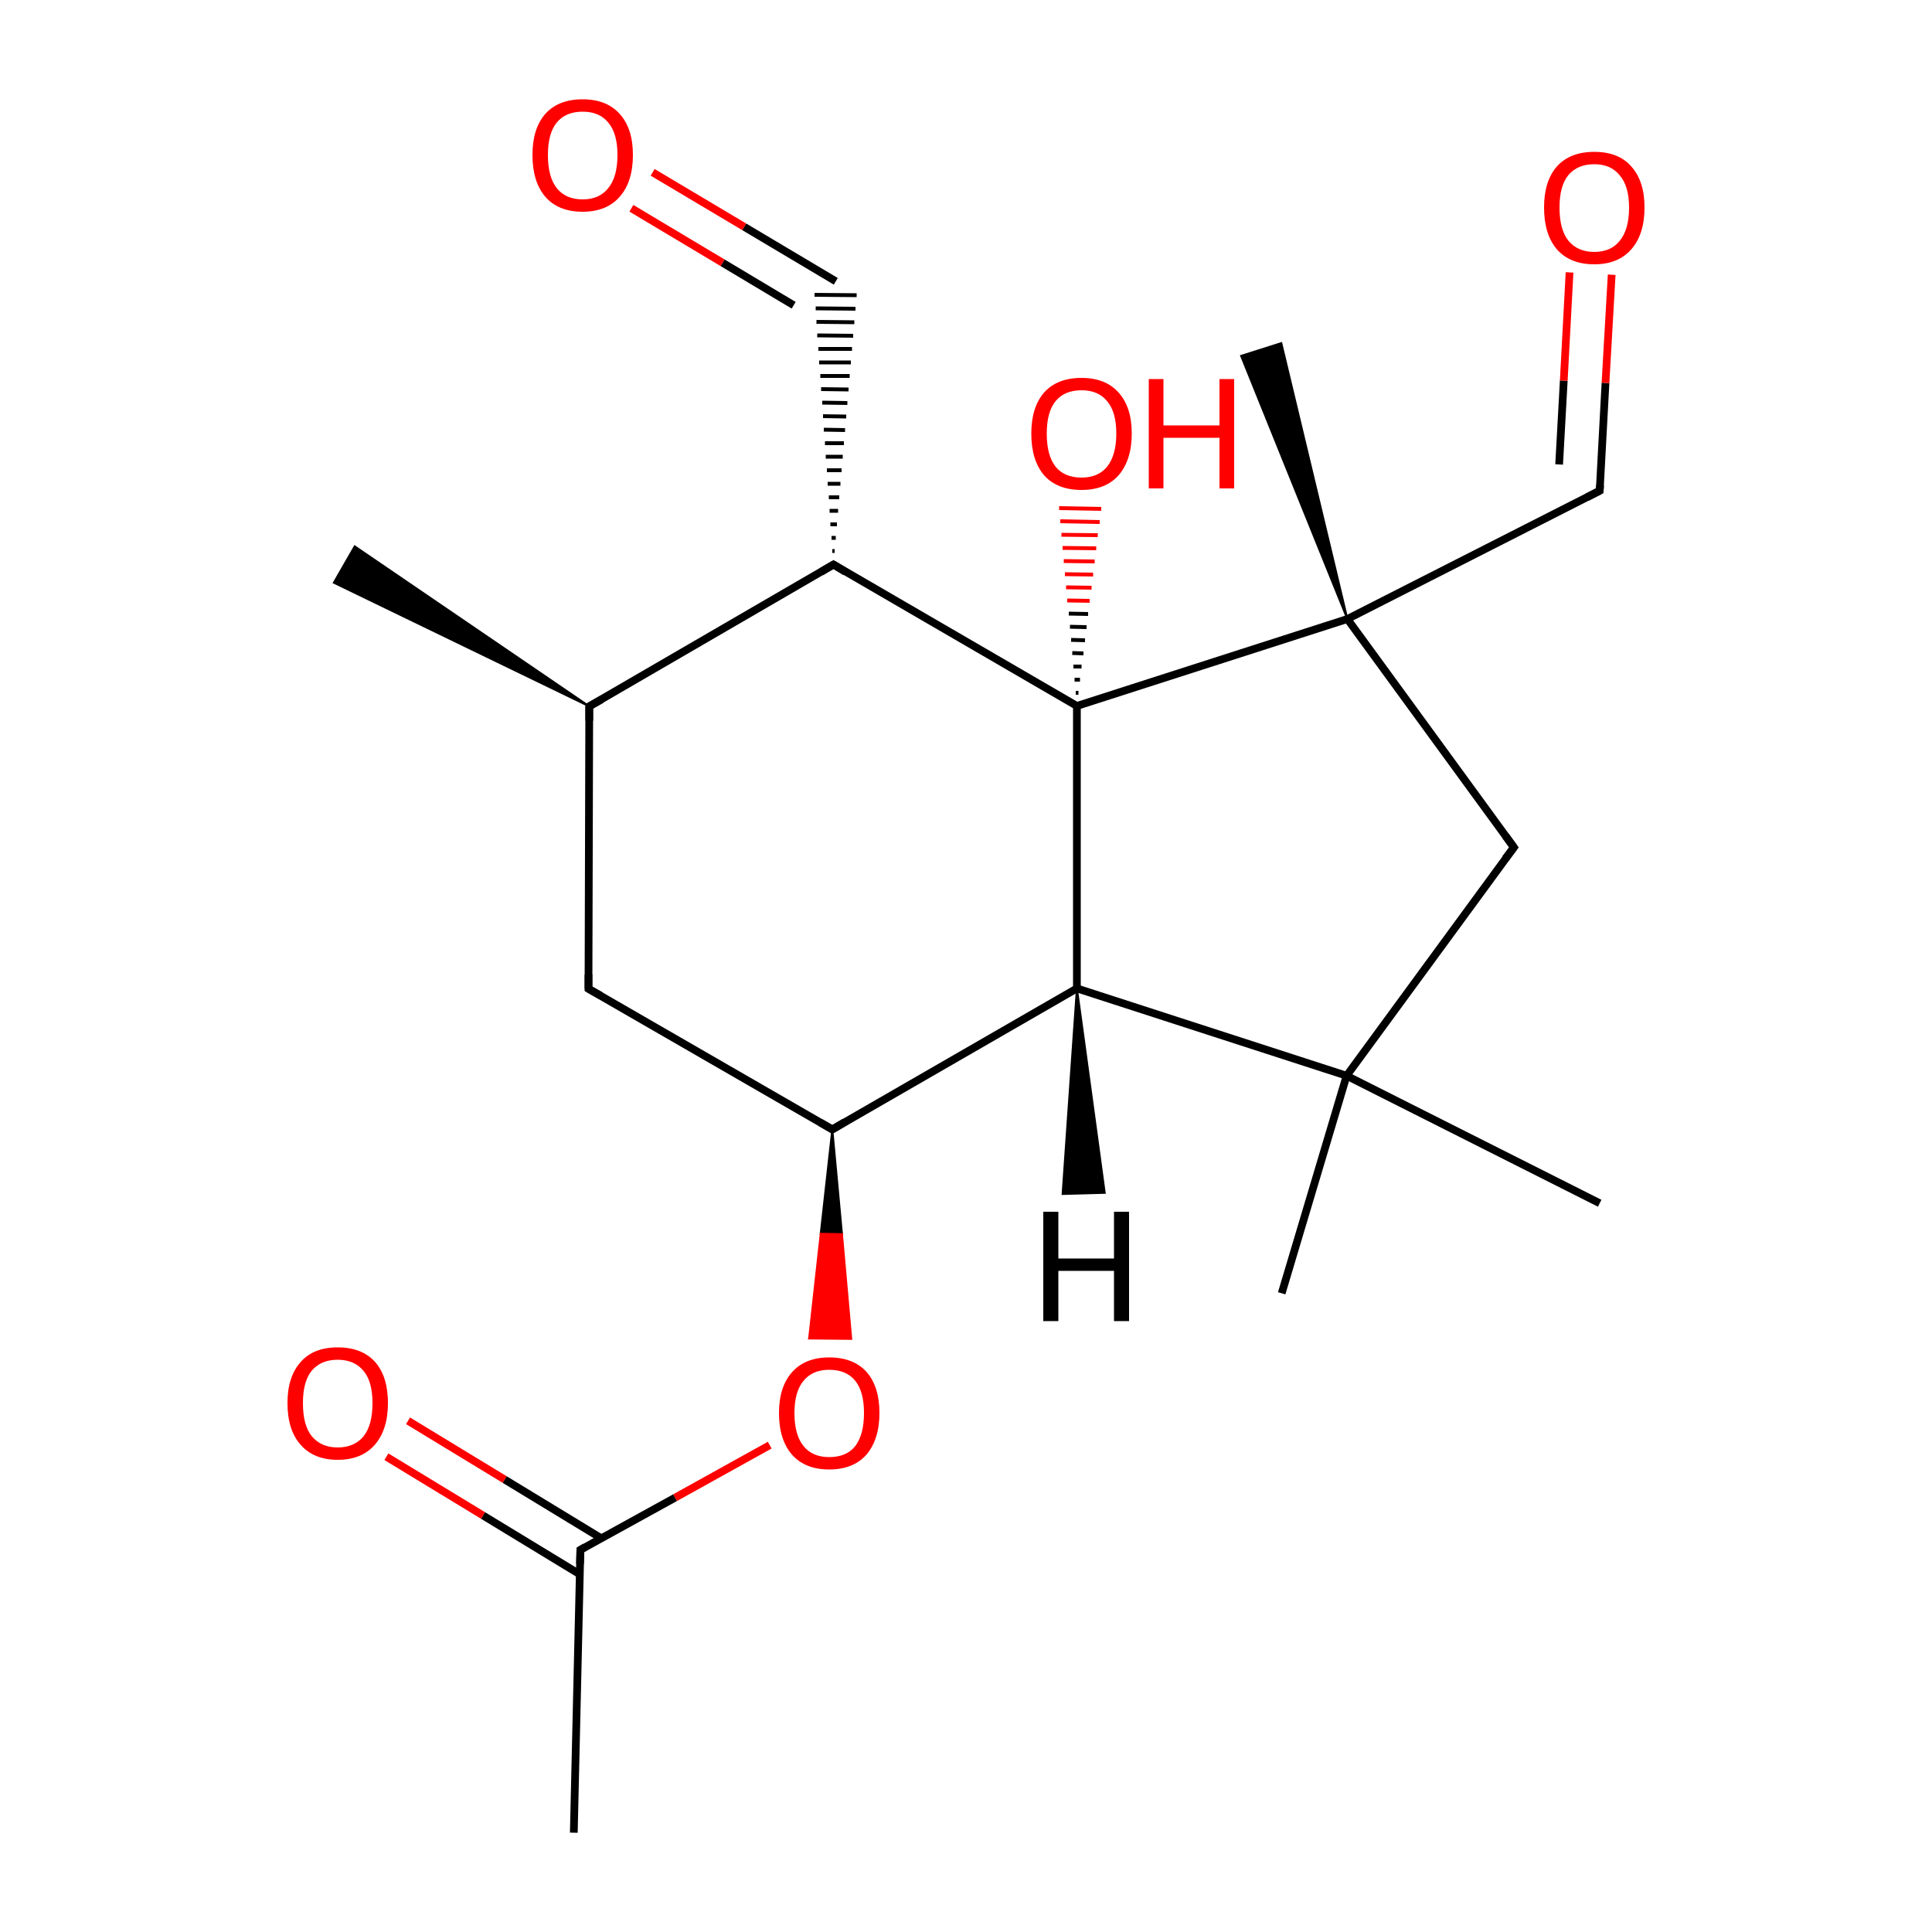 
<svg version='1.1' baseProfile='full'
              xmlns='http://www.w3.org/2000/svg'
                      xmlns:rdkit='http://www.rdkit.org/xml'
                      xmlns:xlink='http://www.w3.org/1999/xlink'
                  xml:space='preserve'
width='500px' height='500px' viewBox='0 0 500 500'>
<!-- END OF HEADER -->
<rect style='opacity:1.0;fill:#FFFFFF;stroke:none' width='500.0' height='500.0' x='0.0' y='0.0'> </rect>
<path class='bond-0 atom-1 atom-0' d='M 152.5,182.8 L 86.4,150.8 L 91.8,141.4 Z' style='fill:#000000;fill-rule:evenodd;fill-opacity:1;stroke:#000000;stroke-width:0.5px;stroke-linecap:butt;stroke-linejoin:miter;stroke-opacity:1;' />
<path class='bond-1 atom-1 atom-2' d='M 152.5,182.8 L 152.3,255.9' style='fill:none;fill-rule:evenodd;stroke:#000000;stroke-width:2.0px;stroke-linecap:butt;stroke-linejoin:miter;stroke-opacity:1' />
<path class='bond-2 atom-2 atom-3' d='M 152.3,255.9 L 215.4,292.3' style='fill:none;fill-rule:evenodd;stroke:#000000;stroke-width:2.0px;stroke-linecap:butt;stroke-linejoin:miter;stroke-opacity:1' />
<path class='bond-3 atom-3 atom-4' d='M 215.4,292.3 L 278.7,255.8' style='fill:none;fill-rule:evenodd;stroke:#000000;stroke-width:2.0px;stroke-linecap:butt;stroke-linejoin:miter;stroke-opacity:1' />
<path class='bond-4 atom-4 atom-5' d='M 278.7,255.8 L 278.7,182.7' style='fill:none;fill-rule:evenodd;stroke:#000000;stroke-width:2.0px;stroke-linecap:butt;stroke-linejoin:miter;stroke-opacity:1' />
<path class='bond-5 atom-5 atom-6' d='M 278.7,182.7 L 215.7,146.1' style='fill:none;fill-rule:evenodd;stroke:#000000;stroke-width:2.0px;stroke-linecap:butt;stroke-linejoin:miter;stroke-opacity:1' />
<path class='bond-6 atom-6 atom-7' d='M 216.0,142.6 L 215.4,142.6' style='fill:none;fill-rule:evenodd;stroke:#000000;stroke-width:1.0px;stroke-linecap:butt;stroke-linejoin:miter;stroke-opacity:1' />
<path class='bond-6 atom-6 atom-7' d='M 216.3,139.2 L 215.2,139.2' style='fill:none;fill-rule:evenodd;stroke:#000000;stroke-width:1.0px;stroke-linecap:butt;stroke-linejoin:miter;stroke-opacity:1' />
<path class='bond-6 atom-6 atom-7' d='M 216.6,135.7 L 214.9,135.7' style='fill:none;fill-rule:evenodd;stroke:#000000;stroke-width:1.0px;stroke-linecap:butt;stroke-linejoin:miter;stroke-opacity:1' />
<path class='bond-6 atom-6 atom-7' d='M 216.9,132.2 L 214.7,132.2' style='fill:none;fill-rule:evenodd;stroke:#000000;stroke-width:1.0px;stroke-linecap:butt;stroke-linejoin:miter;stroke-opacity:1' />
<path class='bond-6 atom-6 atom-7' d='M 217.2,128.7 L 214.5,128.7' style='fill:none;fill-rule:evenodd;stroke:#000000;stroke-width:1.0px;stroke-linecap:butt;stroke-linejoin:miter;stroke-opacity:1' />
<path class='bond-6 atom-6 atom-7' d='M 217.5,125.2 L 214.2,125.2' style='fill:none;fill-rule:evenodd;stroke:#000000;stroke-width:1.0px;stroke-linecap:butt;stroke-linejoin:miter;stroke-opacity:1' />
<path class='bond-6 atom-6 atom-7' d='M 217.8,121.7 L 214.0,121.7' style='fill:none;fill-rule:evenodd;stroke:#000000;stroke-width:1.0px;stroke-linecap:butt;stroke-linejoin:miter;stroke-opacity:1' />
<path class='bond-6 atom-6 atom-7' d='M 218.1,118.2 L 213.7,118.2' style='fill:none;fill-rule:evenodd;stroke:#000000;stroke-width:1.0px;stroke-linecap:butt;stroke-linejoin:miter;stroke-opacity:1' />
<path class='bond-6 atom-6 atom-7' d='M 218.4,114.7 L 213.5,114.7' style='fill:none;fill-rule:evenodd;stroke:#000000;stroke-width:1.0px;stroke-linecap:butt;stroke-linejoin:miter;stroke-opacity:1' />
<path class='bond-6 atom-6 atom-7' d='M 218.7,111.3 L 213.2,111.2' style='fill:none;fill-rule:evenodd;stroke:#000000;stroke-width:1.0px;stroke-linecap:butt;stroke-linejoin:miter;stroke-opacity:1' />
<path class='bond-6 atom-6 atom-7' d='M 219.0,107.8 L 213.0,107.7' style='fill:none;fill-rule:evenodd;stroke:#000000;stroke-width:1.0px;stroke-linecap:butt;stroke-linejoin:miter;stroke-opacity:1' />
<path class='bond-6 atom-6 atom-7' d='M 219.3,104.3 L 212.8,104.2' style='fill:none;fill-rule:evenodd;stroke:#000000;stroke-width:1.0px;stroke-linecap:butt;stroke-linejoin:miter;stroke-opacity:1' />
<path class='bond-6 atom-6 atom-7' d='M 219.6,100.8 L 212.5,100.7' style='fill:none;fill-rule:evenodd;stroke:#000000;stroke-width:1.0px;stroke-linecap:butt;stroke-linejoin:miter;stroke-opacity:1' />
<path class='bond-6 atom-6 atom-7' d='M 219.9,97.3 L 212.3,97.3' style='fill:none;fill-rule:evenodd;stroke:#000000;stroke-width:1.0px;stroke-linecap:butt;stroke-linejoin:miter;stroke-opacity:1' />
<path class='bond-6 atom-6 atom-7' d='M 220.2,93.8 L 212.0,93.8' style='fill:none;fill-rule:evenodd;stroke:#000000;stroke-width:1.0px;stroke-linecap:butt;stroke-linejoin:miter;stroke-opacity:1' />
<path class='bond-6 atom-6 atom-7' d='M 220.5,90.3 L 211.8,90.3' style='fill:none;fill-rule:evenodd;stroke:#000000;stroke-width:1.0px;stroke-linecap:butt;stroke-linejoin:miter;stroke-opacity:1' />
<path class='bond-6 atom-6 atom-7' d='M 220.8,86.9 L 211.5,86.8' style='fill:none;fill-rule:evenodd;stroke:#000000;stroke-width:1.0px;stroke-linecap:butt;stroke-linejoin:miter;stroke-opacity:1' />
<path class='bond-6 atom-6 atom-7' d='M 221.1,83.4 L 211.3,83.3' style='fill:none;fill-rule:evenodd;stroke:#000000;stroke-width:1.0px;stroke-linecap:butt;stroke-linejoin:miter;stroke-opacity:1' />
<path class='bond-6 atom-6 atom-7' d='M 221.4,79.9 L 211.1,79.8' style='fill:none;fill-rule:evenodd;stroke:#000000;stroke-width:1.0px;stroke-linecap:butt;stroke-linejoin:miter;stroke-opacity:1' />
<path class='bond-6 atom-6 atom-7' d='M 221.7,76.4 L 210.8,76.3' style='fill:none;fill-rule:evenodd;stroke:#000000;stroke-width:1.0px;stroke-linecap:butt;stroke-linejoin:miter;stroke-opacity:1' />
<path class='bond-7 atom-7 atom-8' d='M 216.3,72.8 L 192.6,58.7' style='fill:none;fill-rule:evenodd;stroke:#000000;stroke-width:2.0px;stroke-linecap:butt;stroke-linejoin:miter;stroke-opacity:1' />
<path class='bond-7 atom-7 atom-8' d='M 192.6,58.7 L 168.9,44.6' style='fill:none;fill-rule:evenodd;stroke:#FF0000;stroke-width:2.0px;stroke-linecap:butt;stroke-linejoin:miter;stroke-opacity:1' />
<path class='bond-7 atom-7 atom-8' d='M 205.4,79.0 L 187.0,68.0' style='fill:none;fill-rule:evenodd;stroke:#000000;stroke-width:2.0px;stroke-linecap:butt;stroke-linejoin:miter;stroke-opacity:1' />
<path class='bond-7 atom-7 atom-8' d='M 187.0,68.0 L 163.4,53.9' style='fill:none;fill-rule:evenodd;stroke:#FF0000;stroke-width:2.0px;stroke-linecap:butt;stroke-linejoin:miter;stroke-opacity:1' />
<path class='bond-8 atom-5 atom-9' d='M 278.7,182.7 L 348.7,160.2' style='fill:none;fill-rule:evenodd;stroke:#000000;stroke-width:2.0px;stroke-linecap:butt;stroke-linejoin:miter;stroke-opacity:1' />
<path class='bond-9 atom-9 atom-10' d='M 348.7,160.2 L 391.8,219.3' style='fill:none;fill-rule:evenodd;stroke:#000000;stroke-width:2.0px;stroke-linecap:butt;stroke-linejoin:miter;stroke-opacity:1' />
<path class='bond-10 atom-10 atom-11' d='M 391.8,219.3 L 348.5,278.4' style='fill:none;fill-rule:evenodd;stroke:#000000;stroke-width:2.0px;stroke-linecap:butt;stroke-linejoin:miter;stroke-opacity:1' />
<path class='bond-11 atom-11 atom-12' d='M 348.5,278.4 L 331.7,334.7' style='fill:none;fill-rule:evenodd;stroke:#000000;stroke-width:2.0px;stroke-linecap:butt;stroke-linejoin:miter;stroke-opacity:1' />
<path class='bond-12 atom-11 atom-13' d='M 348.5,278.4 L 414.0,311.4' style='fill:none;fill-rule:evenodd;stroke:#000000;stroke-width:2.0px;stroke-linecap:butt;stroke-linejoin:miter;stroke-opacity:1' />
<path class='bond-13 atom-9 atom-14' d='M 348.7,160.2 L 321.2,92.1 L 331.6,88.8 Z' style='fill:#000000;fill-rule:evenodd;fill-opacity:1;stroke:#000000;stroke-width:0.5px;stroke-linecap:butt;stroke-linejoin:miter;stroke-opacity:1;' />
<path class='bond-14 atom-9 atom-15' d='M 348.7,160.2 L 414.0,127.0' style='fill:none;fill-rule:evenodd;stroke:#000000;stroke-width:2.0px;stroke-linecap:butt;stroke-linejoin:miter;stroke-opacity:1' />
<path class='bond-15 atom-15 atom-16' d='M 414.0,127.0 L 415.5,99.1' style='fill:none;fill-rule:evenodd;stroke:#000000;stroke-width:2.0px;stroke-linecap:butt;stroke-linejoin:miter;stroke-opacity:1' />
<path class='bond-15 atom-15 atom-16' d='M 415.5,99.1 L 417.1,71.1' style='fill:none;fill-rule:evenodd;stroke:#FF0000;stroke-width:2.0px;stroke-linecap:butt;stroke-linejoin:miter;stroke-opacity:1' />
<path class='bond-15 atom-15 atom-16' d='M 403.5,120.2 L 404.7,98.5' style='fill:none;fill-rule:evenodd;stroke:#000000;stroke-width:2.0px;stroke-linecap:butt;stroke-linejoin:miter;stroke-opacity:1' />
<path class='bond-15 atom-15 atom-16' d='M 404.7,98.5 L 406.2,70.5' style='fill:none;fill-rule:evenodd;stroke:#FF0000;stroke-width:2.0px;stroke-linecap:butt;stroke-linejoin:miter;stroke-opacity:1' />
<path class='bond-16 atom-5 atom-17' d='M 278.4,179.3 L 279.1,179.3' style='fill:none;fill-rule:evenodd;stroke:#000000;stroke-width:1.0px;stroke-linecap:butt;stroke-linejoin:miter;stroke-opacity:1' />
<path class='bond-16 atom-5 atom-17' d='M 278.1,175.9 L 279.5,175.9' style='fill:none;fill-rule:evenodd;stroke:#000000;stroke-width:1.0px;stroke-linecap:butt;stroke-linejoin:miter;stroke-opacity:1' />
<path class='bond-16 atom-5 atom-17' d='M 277.8,172.5 L 279.9,172.5' style='fill:none;fill-rule:evenodd;stroke:#000000;stroke-width:1.0px;stroke-linecap:butt;stroke-linejoin:miter;stroke-opacity:1' />
<path class='bond-16 atom-5 atom-17' d='M 277.5,169.0 L 280.4,169.1' style='fill:none;fill-rule:evenodd;stroke:#000000;stroke-width:1.0px;stroke-linecap:butt;stroke-linejoin:miter;stroke-opacity:1' />
<path class='bond-16 atom-5 atom-17' d='M 277.2,165.6 L 280.8,165.7' style='fill:none;fill-rule:evenodd;stroke:#000000;stroke-width:1.0px;stroke-linecap:butt;stroke-linejoin:miter;stroke-opacity:1' />
<path class='bond-16 atom-5 atom-17' d='M 276.9,162.2 L 281.2,162.3' style='fill:none;fill-rule:evenodd;stroke:#000000;stroke-width:1.0px;stroke-linecap:butt;stroke-linejoin:miter;stroke-opacity:1' />
<path class='bond-16 atom-5 atom-17' d='M 276.6,158.8 L 281.6,158.9' style='fill:none;fill-rule:evenodd;stroke:#000000;stroke-width:1.0px;stroke-linecap:butt;stroke-linejoin:miter;stroke-opacity:1' />
<path class='bond-16 atom-5 atom-17' d='M 276.2,155.4 L 282.0,155.5' style='fill:none;fill-rule:evenodd;stroke:#FF0000;stroke-width:1.0px;stroke-linecap:butt;stroke-linejoin:miter;stroke-opacity:1' />
<path class='bond-16 atom-5 atom-17' d='M 275.9,152.0 L 282.5,152.1' style='fill:none;fill-rule:evenodd;stroke:#FF0000;stroke-width:1.0px;stroke-linecap:butt;stroke-linejoin:miter;stroke-opacity:1' />
<path class='bond-16 atom-5 atom-17' d='M 275.6,148.6 L 282.9,148.7' style='fill:none;fill-rule:evenodd;stroke:#FF0000;stroke-width:1.0px;stroke-linecap:butt;stroke-linejoin:miter;stroke-opacity:1' />
<path class='bond-16 atom-5 atom-17' d='M 275.3,145.2 L 283.3,145.3' style='fill:none;fill-rule:evenodd;stroke:#FF0000;stroke-width:1.0px;stroke-linecap:butt;stroke-linejoin:miter;stroke-opacity:1' />
<path class='bond-16 atom-5 atom-17' d='M 275.0,141.8 L 283.7,141.9' style='fill:none;fill-rule:evenodd;stroke:#FF0000;stroke-width:1.0px;stroke-linecap:butt;stroke-linejoin:miter;stroke-opacity:1' />
<path class='bond-16 atom-5 atom-17' d='M 274.7,138.4 L 284.1,138.5' style='fill:none;fill-rule:evenodd;stroke:#FF0000;stroke-width:1.0px;stroke-linecap:butt;stroke-linejoin:miter;stroke-opacity:1' />
<path class='bond-16 atom-5 atom-17' d='M 274.4,134.9 L 284.6,135.1' style='fill:none;fill-rule:evenodd;stroke:#FF0000;stroke-width:1.0px;stroke-linecap:butt;stroke-linejoin:miter;stroke-opacity:1' />
<path class='bond-16 atom-5 atom-17' d='M 274.1,131.5 L 285.0,131.7' style='fill:none;fill-rule:evenodd;stroke:#FF0000;stroke-width:1.0px;stroke-linecap:butt;stroke-linejoin:miter;stroke-opacity:1' />
<path class='bond-17 atom-3 atom-18' d='M 215.4,292.3 L 217.9,319.4 L 212.4,319.3 Z' style='fill:#000000;fill-rule:evenodd;fill-opacity:1;stroke:#000000;stroke-width:0.5px;stroke-linecap:butt;stroke-linejoin:miter;stroke-opacity:1;' />
<path class='bond-17 atom-3 atom-18' d='M 217.9,319.4 L 209.4,346.4 L 220.3,346.5 Z' style='fill:#FF0000;fill-rule:evenodd;fill-opacity:1;stroke:#FF0000;stroke-width:0.5px;stroke-linecap:butt;stroke-linejoin:miter;stroke-opacity:1;' />
<path class='bond-17 atom-3 atom-18' d='M 217.9,319.4 L 212.4,319.3 L 209.4,346.4 Z' style='fill:#FF0000;fill-rule:evenodd;fill-opacity:1;stroke:#FF0000;stroke-width:0.5px;stroke-linecap:butt;stroke-linejoin:miter;stroke-opacity:1;' />
<path class='bond-18 atom-18 atom-19' d='M 199.2,374.0 L 174.7,387.6' style='fill:none;fill-rule:evenodd;stroke:#FF0000;stroke-width:2.0px;stroke-linecap:butt;stroke-linejoin:miter;stroke-opacity:1' />
<path class='bond-18 atom-18 atom-19' d='M 174.7,387.6 L 150.2,401.1' style='fill:none;fill-rule:evenodd;stroke:#000000;stroke-width:2.0px;stroke-linecap:butt;stroke-linejoin:miter;stroke-opacity:1' />
<path class='bond-19 atom-19 atom-20' d='M 155.6,398.1 L 130.6,382.9' style='fill:none;fill-rule:evenodd;stroke:#000000;stroke-width:2.0px;stroke-linecap:butt;stroke-linejoin:miter;stroke-opacity:1' />
<path class='bond-19 atom-19 atom-20' d='M 130.6,382.9 L 105.6,367.7' style='fill:none;fill-rule:evenodd;stroke:#FF0000;stroke-width:2.0px;stroke-linecap:butt;stroke-linejoin:miter;stroke-opacity:1' />
<path class='bond-19 atom-19 atom-20' d='M 150.0,407.4 L 125.0,392.2' style='fill:none;fill-rule:evenodd;stroke:#000000;stroke-width:2.0px;stroke-linecap:butt;stroke-linejoin:miter;stroke-opacity:1' />
<path class='bond-19 atom-19 atom-20' d='M 125.0,392.2 L 100.0,377.0' style='fill:none;fill-rule:evenodd;stroke:#FF0000;stroke-width:2.0px;stroke-linecap:butt;stroke-linejoin:miter;stroke-opacity:1' />
<path class='bond-20 atom-19 atom-21' d='M 150.2,401.1 L 148.5,474.3' style='fill:none;fill-rule:evenodd;stroke:#000000;stroke-width:2.0px;stroke-linecap:butt;stroke-linejoin:miter;stroke-opacity:1' />
<path class='bond-21 atom-6 atom-1' d='M 215.7,146.1 L 152.5,182.8' style='fill:none;fill-rule:evenodd;stroke:#000000;stroke-width:2.0px;stroke-linecap:butt;stroke-linejoin:miter;stroke-opacity:1' />
<path class='bond-22 atom-11 atom-4' d='M 348.5,278.4 L 278.7,255.8' style='fill:none;fill-rule:evenodd;stroke:#000000;stroke-width:2.0px;stroke-linecap:butt;stroke-linejoin:miter;stroke-opacity:1' />
<path class='bond-23 atom-4 atom-22' d='M 278.7,255.8 L 285.9,308.7 L 275.0,309.0 Z' style='fill:#000000;fill-rule:evenodd;fill-opacity:1;stroke:#000000;stroke-width:0.5px;stroke-linecap:butt;stroke-linejoin:miter;stroke-opacity:1;' />
<path d='M 152.5,186.5 L 152.5,182.8 L 155.7,181.0' style='fill:none;stroke:#000000;stroke-width:2.0px;stroke-linecap:butt;stroke-linejoin:miter;stroke-opacity:1;' />
<path d='M 152.3,252.2 L 152.3,255.9 L 155.5,257.7' style='fill:none;stroke:#000000;stroke-width:2.0px;stroke-linecap:butt;stroke-linejoin:miter;stroke-opacity:1;' />
<path d='M 212.3,290.5 L 215.4,292.3 L 218.6,290.4' style='fill:none;stroke:#000000;stroke-width:2.0px;stroke-linecap:butt;stroke-linejoin:miter;stroke-opacity:1;' />
<path d='M 218.8,148.0 L 215.7,146.1 L 212.5,148.0' style='fill:none;stroke:#000000;stroke-width:2.0px;stroke-linecap:butt;stroke-linejoin:miter;stroke-opacity:1;' />
<path d='M 389.6,216.3 L 391.8,219.3 L 389.6,222.2' style='fill:none;stroke:#000000;stroke-width:2.0px;stroke-linecap:butt;stroke-linejoin:miter;stroke-opacity:1;' />
<path d='M 410.7,128.7 L 414.0,127.0 L 414.1,125.6' style='fill:none;stroke:#000000;stroke-width:2.0px;stroke-linecap:butt;stroke-linejoin:miter;stroke-opacity:1;' />
<path d='M 151.4,400.4 L 150.2,401.1 L 150.1,404.7' style='fill:none;stroke:#000000;stroke-width:2.0px;stroke-linecap:butt;stroke-linejoin:miter;stroke-opacity:1;' />
<path class='atom-8' d='M 137.8 40.1
Q 137.8 33.3, 141.1 29.5
Q 144.5 25.7, 150.8 25.7
Q 157.0 25.7, 160.4 29.5
Q 163.8 33.3, 163.8 40.1
Q 163.8 47.0, 160.4 50.9
Q 157.0 54.8, 150.8 54.8
Q 144.5 54.8, 141.1 50.9
Q 137.8 47.0, 137.8 40.1
M 150.8 51.6
Q 155.1 51.6, 157.4 48.7
Q 159.8 45.8, 159.8 40.1
Q 159.8 34.5, 157.4 31.7
Q 155.1 28.9, 150.8 28.9
Q 146.4 28.9, 144.1 31.7
Q 141.8 34.5, 141.8 40.1
Q 141.8 45.8, 144.1 48.7
Q 146.4 51.6, 150.8 51.6
' fill='#FF0000'/>
<path class='atom-16' d='M 399.6 53.7
Q 399.6 46.9, 402.9 43.1
Q 406.3 39.3, 412.6 39.3
Q 418.9 39.3, 422.2 43.1
Q 425.6 46.9, 425.6 53.7
Q 425.6 60.6, 422.2 64.5
Q 418.8 68.4, 412.6 68.4
Q 406.3 68.4, 402.9 64.5
Q 399.6 60.6, 399.6 53.7
M 412.6 65.2
Q 416.9 65.2, 419.2 62.3
Q 421.6 59.4, 421.6 53.7
Q 421.6 48.2, 419.2 45.4
Q 416.9 42.5, 412.6 42.5
Q 408.3 42.5, 405.9 45.3
Q 403.6 48.1, 403.6 53.7
Q 403.6 59.4, 405.9 62.3
Q 408.3 65.2, 412.6 65.2
' fill='#FF0000'/>
<path class='atom-17' d='M 266.9 112.2
Q 266.9 105.4, 270.2 101.6
Q 273.6 97.8, 279.9 97.8
Q 286.1 97.8, 289.5 101.6
Q 292.9 105.4, 292.9 112.2
Q 292.9 119.0, 289.5 123.0
Q 286.1 126.8, 279.9 126.8
Q 273.6 126.8, 270.2 123.0
Q 266.9 119.1, 266.9 112.2
M 279.9 123.6
Q 284.2 123.6, 286.5 120.8
Q 288.9 117.8, 288.9 112.2
Q 288.9 106.6, 286.5 103.8
Q 284.2 101.0, 279.9 101.0
Q 275.5 101.0, 273.2 103.8
Q 270.9 106.6, 270.9 112.2
Q 270.9 117.9, 273.2 120.8
Q 275.5 123.6, 279.9 123.6
' fill='#FF0000'/>
<path class='atom-17' d='M 297.3 98.1
L 301.1 98.1
L 301.1 110.1
L 315.6 110.1
L 315.6 98.1
L 319.4 98.1
L 319.4 126.4
L 315.6 126.4
L 315.6 113.3
L 301.1 113.3
L 301.1 126.4
L 297.3 126.4
L 297.3 98.1
' fill='#FF0000'/>
<path class='atom-18' d='M 201.6 365.7
Q 201.6 358.9, 205.0 355.1
Q 208.4 351.3, 214.6 351.3
Q 220.9 351.3, 224.3 355.1
Q 227.6 358.9, 227.6 365.7
Q 227.6 372.5, 224.2 376.5
Q 220.8 380.3, 214.6 380.3
Q 208.4 380.3, 205.0 376.5
Q 201.6 372.6, 201.6 365.7
M 214.6 377.1
Q 219.0 377.1, 221.3 374.3
Q 223.6 371.3, 223.6 365.7
Q 223.6 360.1, 221.3 357.3
Q 219.0 354.5, 214.6 354.5
Q 210.3 354.5, 208.0 357.3
Q 205.6 360.1, 205.6 365.7
Q 205.6 371.4, 208.0 374.3
Q 210.3 377.1, 214.6 377.1
' fill='#FF0000'/>
<path class='atom-20' d='M 74.4 363.1
Q 74.4 356.3, 77.8 352.5
Q 81.1 348.7, 87.4 348.7
Q 93.7 348.7, 97.1 352.5
Q 100.4 356.3, 100.4 363.1
Q 100.4 370.0, 97.0 373.9
Q 93.6 377.8, 87.4 377.8
Q 81.2 377.8, 77.8 373.9
Q 74.4 370.1, 74.4 363.1
M 87.4 374.6
Q 91.7 374.6, 94.1 371.7
Q 96.4 368.8, 96.4 363.1
Q 96.4 357.6, 94.1 354.8
Q 91.7 351.9, 87.4 351.9
Q 83.1 351.9, 80.7 354.7
Q 78.4 357.5, 78.4 363.1
Q 78.4 368.9, 80.7 371.7
Q 83.1 374.6, 87.4 374.6
' fill='#FF0000'/>
<path class='atom-22' d='M 270.0 313.6
L 273.9 313.6
L 273.9 325.7
L 288.3 325.7
L 288.3 313.6
L 292.2 313.6
L 292.2 341.9
L 288.3 341.9
L 288.3 328.9
L 273.9 328.9
L 273.9 341.9
L 270.0 341.9
L 270.0 313.6
' fill='#000000'/>
</svg>
